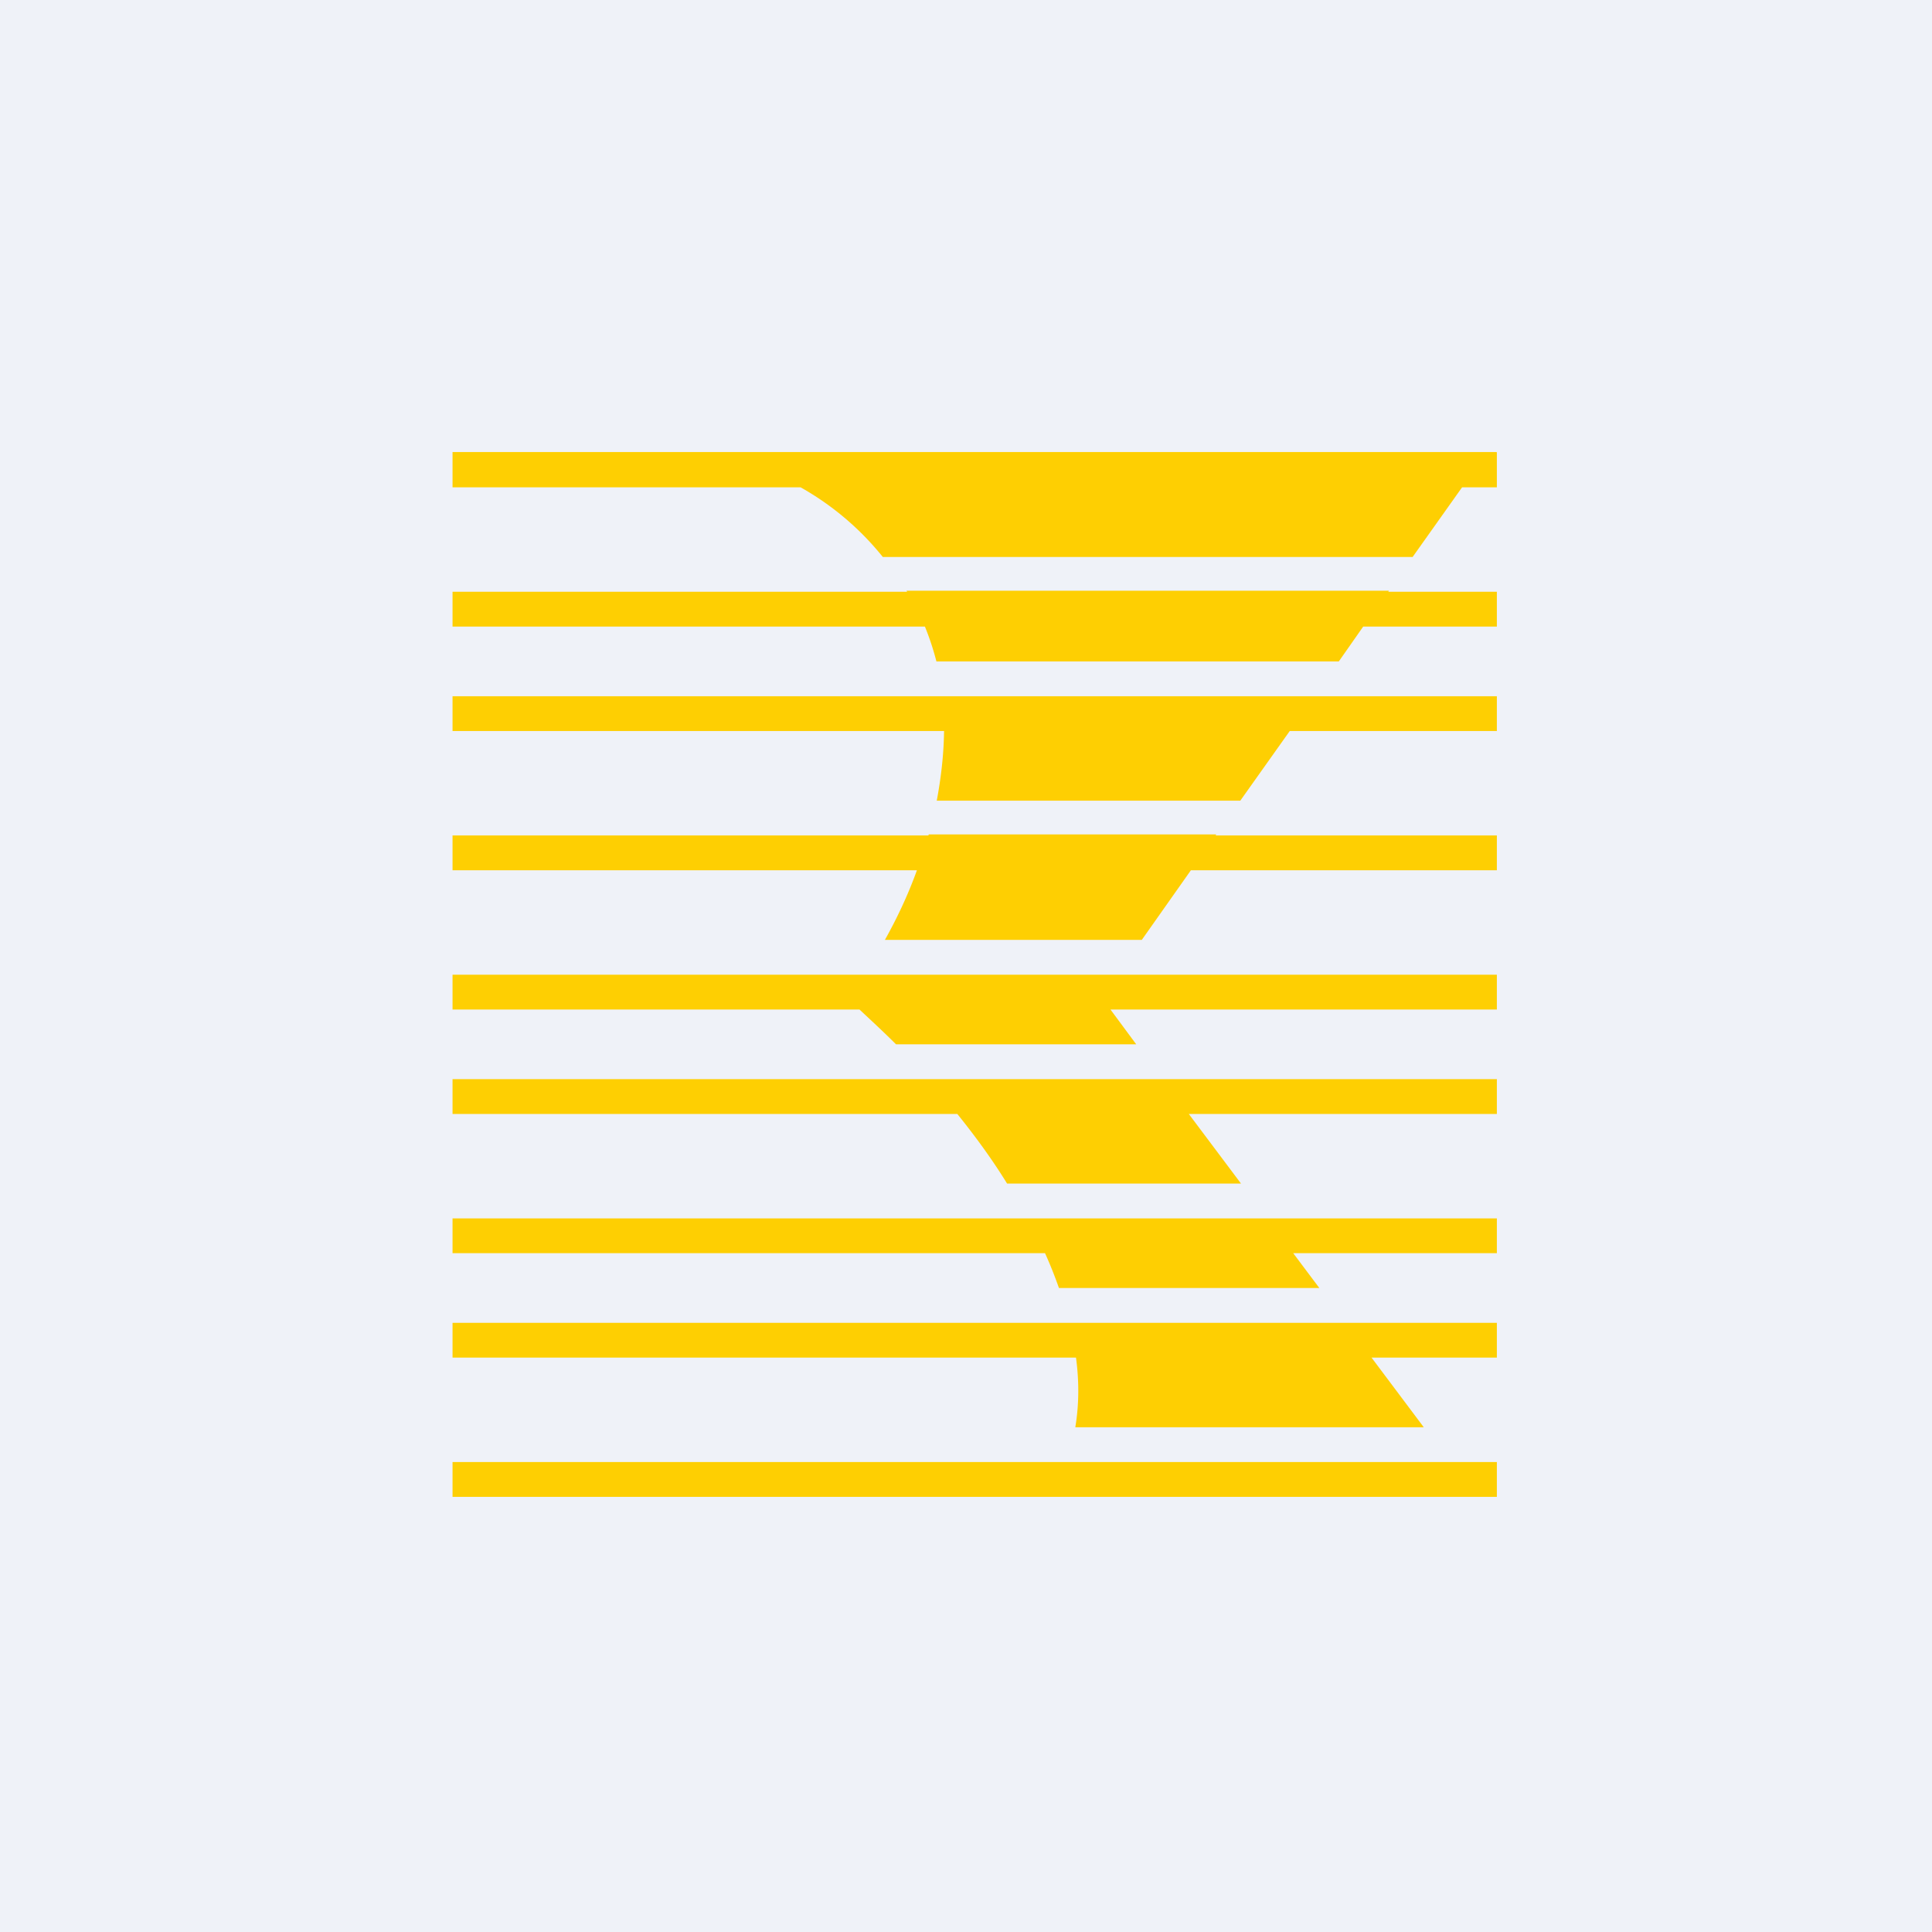 <?xml version="1.0" encoding="UTF-8"?>
<!-- generated by Finnhub -->
<svg viewBox="0 0 55.5 55.5" xmlns="http://www.w3.org/2000/svg">
<path d="M 0,0 H 55.5 V 55.5 H 0 Z" fill="rgb(239, 242, 248)"/>
<path d="M 42.99,12.985 H 13 V 14 H 43 V 13 Z M 26.06,17 H 13 V 18 H 26.57 C 26.7,18.32 26.81,18.65 26.9,19 H 38.46 L 39.16,18 H 43 V 17 H 39.88 L 39.9,16.97 H 26.04 L 26.06,17 Z M 13,20 H 43 V 21 H 37.05 L 35.63,23 H 26.91 C 27.03,22.36 27.11,21.7 27.12,21 H 13 V 20 Z M 26.67,24 H 13 V 25 H 26.34 C 26.07,25.75 25.74,26.43 25.42,27 H 32.8 L 34.21,25 H 43 V 24 H 34.92 L 34.94,23.97 H 26.68 L 26.67,24 Z M 13,28 H 43 V 29 H 31.9 L 32.64,30 H 25.74 C 25.37,29.63 25.01,29.3 24.69,29 H 13 V 28 Z M 43,32 V 31 H 13 V 32 H 27.5 C 28,32.62 28.5,33.3 28.93,34 H 35.65 L 34.15,32 H 43 Z M 13,35 H 43 V 36 H 37.15 L 37.9,37 H 30.42 C 30.3,36.66 30.17,36.33 30.02,36 H 13 V 35 Z M 30.72,38 H 13 V 39 H 30.91 C 31,39.67 31,40.34 30.89,41 H 40.9 L 39.4,39 H 43 V 38 H 30.72 Z M 13,43 V 42 H 43 V 43 H 13 Z M 42,14 L 40.58,16 H 25.36 A 8.15,8.15 0 0,0 23,14 H 42 Z" fill="rgb(254, 207, 2)"/>
</svg>
